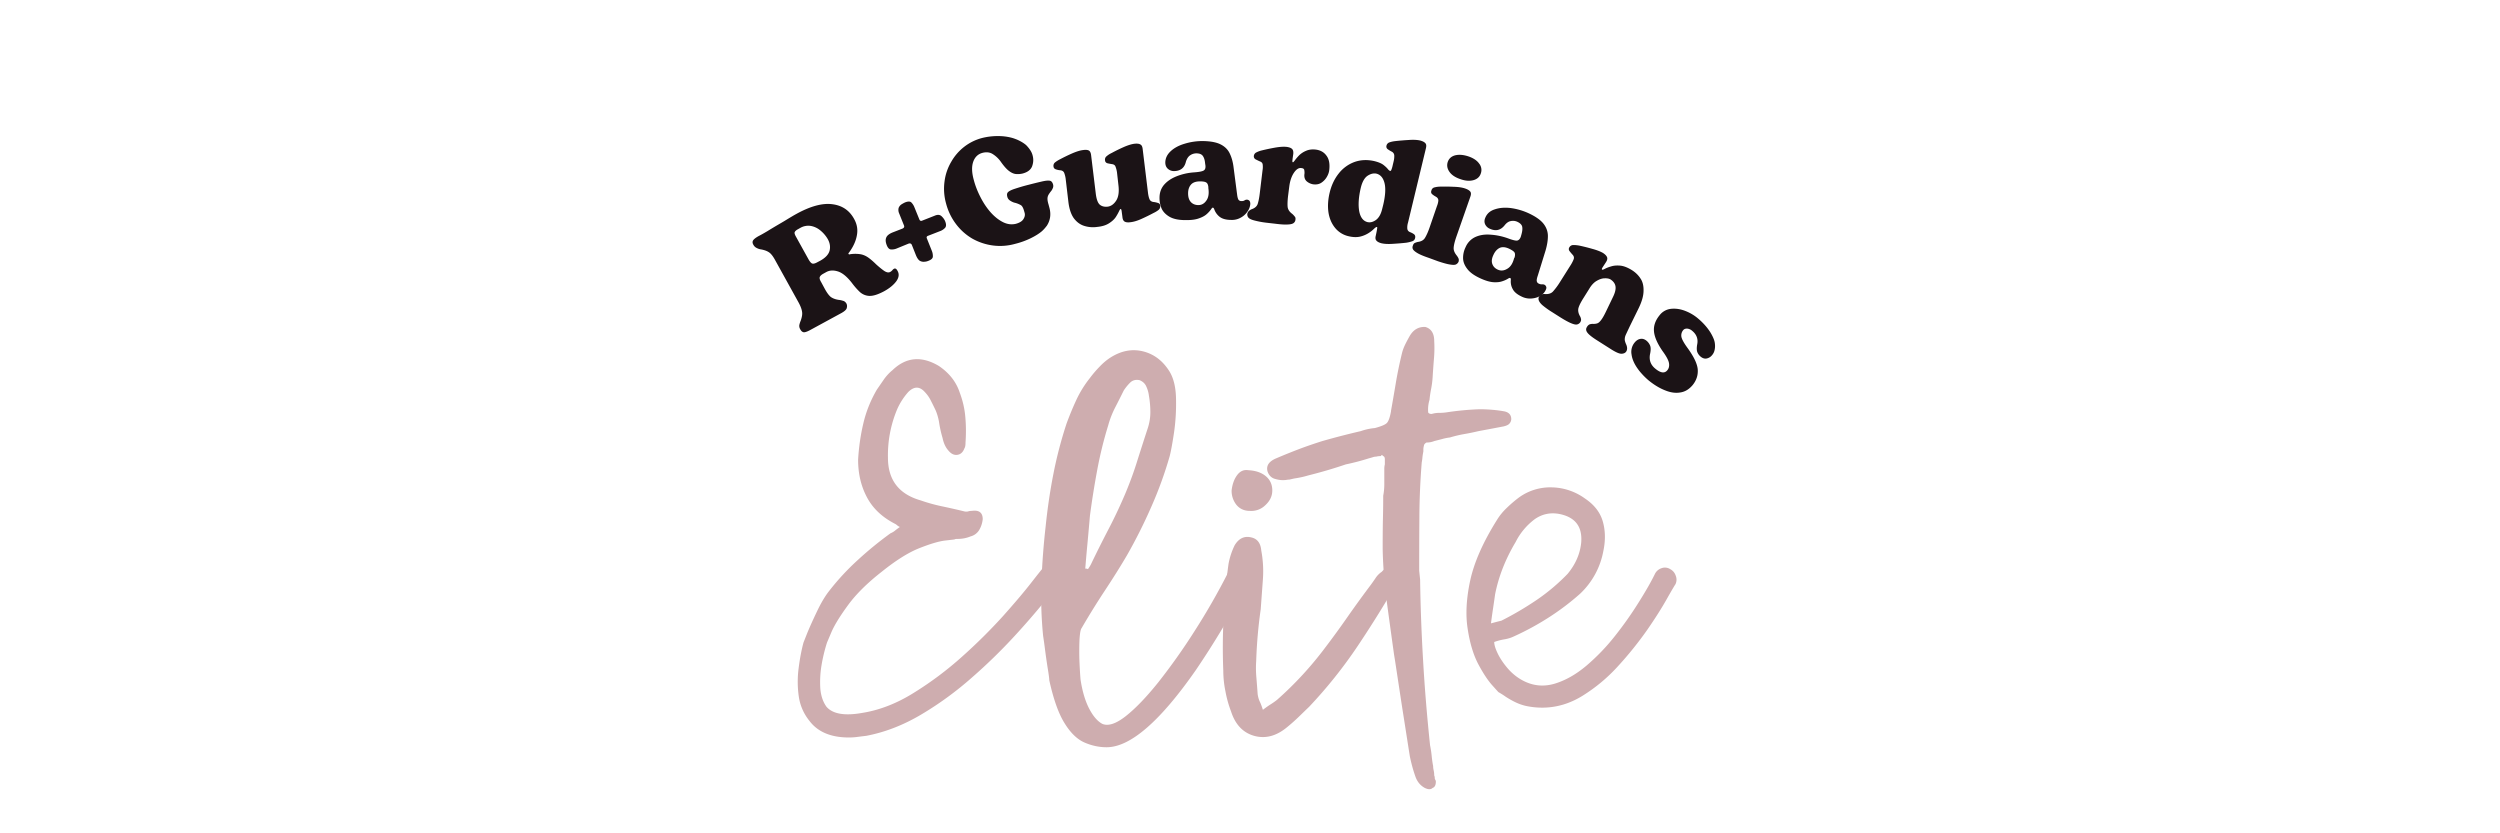 <svg xmlns="http://www.w3.org/2000/svg" width="216" height="72" version="1.0"><path fill="#ceadaf" d="M91.376 49.172c.22.21.328.449.328.719 0 .273-.109.511-.328.718-.086.094-.46.547-1.125 1.36a66.933 66.933 0 0 1-2.578 2.968 46.775 46.775 0 0 1-3.672 3.579 28.653 28.653 0 0 1-4.406 3.218c-1.562.926-3.152 1.54-4.766 1.844a46.36 46.36 0 0 0-.765.094c-.242.031-.48.047-.719.047-1.562 0-2.703-.485-3.422-1.453a4.3 4.3 0 0 1-.906-2.079A8.93 8.93 0 0 1 69 57.75c.102-.82.242-1.566.422-2.234 0 0 .11-.274.328-.829.227-.55.516-1.187.86-1.906.343-.719.695-1.305 1.062-1.765a21.28 21.28 0 0 1 2.453-2.641 31.023 31.023 0 0 1 2.813-2.297c.144-.062.27-.133.375-.219.113-.093.258-.203.437-.328a.96.96 0 0 1-.25-.156.69.69 0 0 0-.156-.11c-1.117-.57-1.93-1.335-2.437-2.296-.512-.957-.766-2.04-.766-3.25.062-1.07.21-2.118.453-3.141.238-1.02.629-1.992 1.172-2.922l.625-.906c.219-.3.457-.555.719-.766 1.175-1.133 2.515-1.254 4.015-.36.895.606 1.492 1.372 1.797 2.298.27.719.43 1.433.485 2.14.062.7.066 1.422.015 2.172 0 .242-.031.407-.094.5-.125.336-.328.524-.609.563-.281.043-.543-.082-.781-.375-.242-.27-.406-.63-.5-1.078a10.006 10.006 0 0 1-.281-1.22 4.678 4.678 0 0 0-.297-1.124c-.125-.27-.266-.555-.422-.86a2.929 2.929 0 0 0-.531-.765c-.45-.508-.93-.508-1.438 0-.398.45-.715.945-.953 1.484a10.23 10.23 0 0 0-.797 4.188c0 1.918.941 3.148 2.828 3.687a14.71 14.71 0 0 0 1.86.516 62.33 62.33 0 0 1 1.921.437.702.702 0 0 0 .313 0 .973.973 0 0 1 .312-.046c.633-.094.954.148.954.718a2.305 2.305 0 0 1-.297.922 1.226 1.226 0 0 1-.75.563c-.356.148-.73.218-1.125.218-.149 0-.235.016-.266.047l-.812.094c-.532.063-1.274.281-2.22.656-.948.375-2.038 1.059-3.265 2.047-1.23.961-2.195 1.914-2.89 2.86-.688.937-1.168 1.714-1.438 2.328l-.39.922a13.968 13.968 0 0 0-.47 1.937 8.9 8.9 0 0 0-.109 2.031c.051.625.227 1.153.532 1.578.539.625 1.57.805 3.093.532 1.5-.239 2.985-.817 4.453-1.735a29.43 29.43 0 0 0 4.188-3.14 47.197 47.197 0 0 0 3.516-3.485c1.02-1.144 1.828-2.097 2.421-2.86.602-.769.922-1.171.954-1.202.144-.145.359-.219.64-.219.29 0 .524.074.703.219zm0 0"/><path fill="#ceadaf" d="M107.406 49a.923.923 0 0 1 .485.578.866.866 0 0 1-.078.766c0 .03-.204.422-.61 1.172s-.95 1.699-1.625 2.843a73.742 73.742 0 0 1-2.265 3.547c-3.094 4.438-5.665 6.656-7.704 6.656-.656 0-1.304-.14-1.937-.421-.625-.282-1.195-.84-1.703-1.672-.512-.82-.95-2.055-1.313-3.703 0-.157-.047-.508-.14-1.063a58.23 58.23 0 0 1-.235-1.656 36.03 36.03 0 0 0-.156-1.11 34.558 34.558 0 0 1-.14-4.75 63.3 63.3 0 0 1 .359-4.703c.156-1.531.375-3.02.656-4.468.281-1.457.66-2.922 1.14-4.391a26.9 26.9 0 0 1 .844-2.047 9.492 9.492 0 0 1 1.188-1.922c.238-.32.508-.64.812-.953.301-.32.614-.586.938-.797.937-.601 1.883-.785 2.844-.547.957.242 1.722.828 2.297 1.766.351.594.535 1.387.546 2.375.02.992-.039 1.945-.171 2.86-.137.917-.262 1.6-.375 2.046a33.67 33.67 0 0 1-1.594 4.39 44.257 44.257 0 0 1-2.094 4.173c-.543.93-1.2 1.976-1.969 3.14a67.213 67.213 0 0 0-1.953 3.157c-.094.117-.156.468-.187 1.062a24.574 24.574 0 0 0 0 1.86c.03.656.062 1.167.093 1.53.157 1.024.407 1.86.75 2.516.344.657.723 1.094 1.141 1.313.508.207 1.18-.016 2.016-.672.843-.664 1.773-1.633 2.797-2.906a53.399 53.399 0 0 0 3.125-4.407 57.871 57.871 0 0 0 2.953-5.156c.093-.238.273-.394.547-.469.27-.082.507-.062.718.063zm-13.234-4.453c-.063.75-.133 1.512-.203 2.281-.074.762-.14 1.527-.203 2.297.093 0 .172.016.234.047.145-.207.25-.383.313-.531a106.412 106.412 0 0 1 1.546-3.079c.52-1.007.993-2.023 1.422-3.046.383-.926.719-1.848 1-2.766.29-.914.586-1.836.89-2.766a4.44 4.44 0 0 0 .22-1.375 8.43 8.43 0 0 0-.125-1.422 2.62 2.62 0 0 0-.22-.78c-.105-.259-.304-.446-.593-.563-.336-.063-.605.011-.812.218a4.203 4.203 0 0 0-.547.672 86.42 86.42 0 0 1-.75 1.485c-.25.492-.45 1-.594 1.53a34.364 34.364 0 0 0-.953 3.876 75.242 75.242 0 0 0-.625 3.922zm0 0"/><path fill="#ceadaf" d="M109.114 61.328c.27-.207.5-.367.687-.484a6.28 6.28 0 0 0 .532-.375 30.054 30.054 0 0 0 4.188-4.547 77.378 77.378 0 0 0 1.92-2.64 97.3 97.3 0 0 1 1.938-2.673c.157-.207.305-.422.454-.64.144-.227.328-.414.546-.563.27-.3.582-.484.938-.547.27-.062.476.008.625.203.156.2.172.418.047.657a.522.522 0 0 1-.125.359 95.468 95.468 0 0 1-3.547 5.719 40.46 40.46 0 0 1-4.203 5.265c-.305.293-.61.59-.922.891a15.39 15.39 0 0 1-.969.86c-.93.78-1.883 1.035-2.86.765-.968-.273-1.636-.977-2-2.11a9.727 9.727 0 0 1-.484-1.734 8.913 8.913 0 0 1-.187-1.781 49.987 49.987 0 0 1 .031-4.656c.074-1.551.215-3.078.422-4.578a6.2 6.2 0 0 1 .531-1.61c.364-.601.848-.828 1.453-.672.508.118.79.493.844 1.125a9.71 9.71 0 0 1 .14 2.516l-.187 2.563a41.078 41.078 0 0 0-.39 4.453c-.032.48-.028.96.015 1.437.04.48.078.961.11 1.438.03.218.086.43.172.625.093.187.187.433.28.734zm-2.703-18.953c.062-.531.218-.969.468-1.313.258-.351.582-.5.97-.437.632.031 1.14.203 1.515.516.375.312.562.726.562 1.234 0 .48-.199.902-.593 1.266a1.726 1.726 0 0 1-1.344.5c-.48 0-.867-.172-1.156-.516a1.943 1.943 0 0 1-.422-1.25zm0 0"/><path fill="#ceadaf" d="M129.9 36.844c-.656.125-1.374.261-2.156.406-.398.094-.804.18-1.218.25-.418.074-.836.172-1.25.297-.25.031-.48.078-.688.14-.21.055-.433.11-.672.172a1.75 1.75 0 0 1-.672.125c-.148.094-.218.188-.218.282a1.18 1.18 0 0 0-.047.296V39c-.031.156-.059.32-.078.484a3.854 3.854 0 0 1-.063.469 62.698 62.698 0 0 0-.203 4.688 604.693 604.693 0 0 0-.016 4.671l.079.766c.03 2.219.113 4.508.25 6.86.132 2.355.335 4.84.609 7.453.062.3.11.609.14.921.032.313.07.602.126.875 0 .114.015.239.046.375.032.133.047.282.047.438a.476.476 0 0 1 .047.219c0 .062.016.113.047.156a.29.29 0 0 1 .047.156c0 .3-.094.485-.281.547-.149.145-.371.145-.672 0-.387-.21-.656-.539-.813-.984-.117-.336-.21-.637-.281-.907-.074-.273-.14-.558-.203-.859-.211-1.344-.422-2.703-.64-4.078-.212-1.383-.419-2.754-.626-4.11l-.093-.578c-.211-1.5-.418-3.015-.625-4.546a39.54 39.54 0 0 1-.36-4.594c0-.781.004-1.551.016-2.313.02-.77.031-1.531.031-2.281.063-.32.094-.656.094-1V40.5c0-.125.015-.25.047-.375v-.438c0-.156-.047-.25-.141-.28 0 0-.012-.009-.031-.032-.012-.031-.047-.047-.11-.047-.03 0-.046.027-.046.078-.176 0-.313.016-.407.047a.861.861 0 0 0-.297.047 4.504 4.504 0 0 1-.328.094 20.19 20.19 0 0 1-2.015.53 40.346 40.346 0 0 1-3.25.954c-.383.117-.79.203-1.22.266l-.405.093a1.56 1.56 0 0 0-.282.032 2.61 2.61 0 0 1-.296.015c-.208 0-.446-.039-.72-.125-.269-.093-.46-.289-.577-.593-.157-.508.093-.899.75-1.172a54.53 54.53 0 0 1 2.14-.86 41.192 41.192 0 0 1 1.828-.625 68.066 68.066 0 0 1 3.329-.86 4.923 4.923 0 0 1 1.218-.265c.574-.156.922-.304 1.047-.453.133-.144.25-.472.344-.984V35.5c.125-.688.258-1.469.406-2.344.145-.875.328-1.758.547-2.656.05-.207.133-.438.25-.688.125-.257.266-.523.422-.796.32-.54.77-.797 1.344-.766.507.148.765.555.765 1.219.032.543.02 1.086-.031 1.625a81.333 81.333 0 0 0-.11 1.562 8.14 8.14 0 0 1-.124.938c-.063.312-.11.632-.141.953a2.841 2.841 0 0 0-.125.86c0 .148.008.234.031.265.063.062.157.094.282.094.207-.063.421-.094.64-.094.227 0 .445-.016.656-.047a24.522 24.522 0 0 1 2.844-.266c.352 0 .719.016 1.094.047.375.031.726.078 1.062.14.383.087.579.31.579.673a.6.6 0 0 1-.141.359c-.086.117-.262.203-.531.266zm0 0"/><path fill="#ceadaf" d="M144.303 49.172c.238.125.399.32.484.578a.907.907 0 0 1-.03.734c-.063.086-.31.5-.735 1.25-.418.75-.984 1.649-1.703 2.688a30.916 30.916 0 0 1-2.5 3.11 14.344 14.344 0 0 1-3.078 2.577c-1.106.688-2.274 1.032-3.5 1.032a6.69 6.69 0 0 1-1.204-.11c-.406-.07-.82-.21-1.234-.422a7.825 7.825 0 0 1-.703-.406 7.179 7.179 0 0 0-.64-.406s-.188-.207-.563-.625c-.375-.426-.777-1.04-1.203-1.844-.414-.812-.711-1.816-.89-3.016-.188-1.207-.114-2.586.218-4.14.336-1.563 1.098-3.301 2.297-5.219.238-.394.531-.754.875-1.078a10.87 10.87 0 0 1 1.062-.906 4.618 4.618 0 0 1 2.844-.86 5.038 5.038 0 0 1 2.828.953c.8.532 1.317 1.188 1.547 1.97.227.78.25 1.624.063 2.53a6.735 6.735 0 0 1-2.016 3.735 21.637 21.637 0 0 1-2.703 2.047 23.631 23.631 0 0 1-3.016 1.64c-.242.117-.508.2-.797.25a5.012 5.012 0 0 0-.906.235c0 .25.11.601.328 1.047.227.449.535.89.922 1.328.395.43.832.761 1.313 1 .863.43 1.757.5 2.687.218.938-.289 1.848-.812 2.734-1.562a17.83 17.83 0 0 0 2.47-2.578 31.273 31.273 0 0 0 2.046-2.906c.602-.957 1.066-1.77 1.39-2.438a.97.97 0 0 1 .563-.484.839.839 0 0 1 .75.078zm-13.36-2.328c-.874 1.468-1.464 2.968-1.765 4.5-.055.386-.11.78-.172 1.187-.062.406-.125.852-.187 1.328l.531-.14.375-.094a27.62 27.62 0 0 0 3.031-1.781 16.985 16.985 0 0 0 2.688-2.266c.687-.832 1.078-1.734 1.172-2.703.113-1.375-.516-2.195-1.891-2.469-.781-.144-1.492.008-2.125.453a5.605 5.605 0 0 0-1.656 1.985zm0 0"/><path fill="#1b1316" d="M70.05 28.488c-.28.156-.484.23-.609.219-.125-.02-.23-.113-.312-.281a.528.528 0 0 1-.063-.36 1.88 1.88 0 0 1 .11-.343c.113-.313.156-.567.125-.766-.024-.207-.117-.469-.281-.781l-2.032-3.672c-.195-.363-.379-.598-.547-.703-.164-.114-.39-.196-.671-.25a1.147 1.147 0 0 1-.391-.125.619.619 0 0 1-.281-.266c-.082-.133-.098-.254-.047-.36.054-.113.219-.25.5-.406.199-.101.449-.242.75-.421.304-.188.617-.375.937-.563.324-.187.621-.363.89-.531.274-.164.485-.29.642-.375 1.238-.688 2.285-.973 3.14-.86.852.106 1.485.532 1.89 1.282.25.449.329.918.235 1.406-.086.492-.312.992-.687 1.5-.043.031-.055.07-.032.11.032.042.063.054.094.03a2.92 2.92 0 0 1 .875-.015c.238.031.469.121.688.266.218.148.46.355.734.625.29.261.531.453.719.578.195.117.351.14.469.078a.641.641 0 0 0 .203-.156.488.488 0 0 1 .14-.125c.114-.063.219 0 .313.187.156.274.117.57-.11.89-.23.313-.578.602-1.046.86-.524.281-.95.418-1.282.406a1.29 1.29 0 0 1-.828-.343 5.9 5.9 0 0 1-.672-.766c-.418-.54-.82-.875-1.203-1-.387-.125-.726-.11-1.015.047l-.282.156c-.148.086-.242.172-.281.266-.043.093-.008.242.11.437l.312.578c.187.344.363.586.531.72.176.124.406.21.688.25.113.01.234.038.359.077.125.031.223.11.297.235.062.117.07.246.031.39-.031.137-.187.281-.469.438zm.563-5.828.266-.14c.445-.25.71-.536.797-.86.082-.332.031-.664-.156-1a2.746 2.746 0 0 0-.641-.75 1.782 1.782 0 0 0-.828-.39 1.378 1.378 0 0 0-.906.171l-.25.141c-.125.074-.204.152-.235.234-.031.075.012.211.125.407l1.047 1.89c.125.23.238.367.344.406.101.032.25-.003.437-.109zm9.594-.122a1 1 0 0 1-.36.078.64.64 0 0 1-.39-.093c-.117-.083-.219-.235-.313-.454l-.359-.906c-.055-.125-.152-.16-.297-.11l-1.031.423a1.08 1.08 0 0 1-.469.078c-.156-.008-.281-.133-.375-.375-.101-.258-.117-.473-.047-.64.063-.177.246-.329.547-.454l.844-.328c.156-.063.203-.16.14-.297l-.421-1.047a.715.715 0 0 1-.032-.453.655.655 0 0 1 .235-.297c.113-.07.219-.129.312-.172.258-.101.442-.101.547 0 .102.106.188.23.25.375l.438 1.078c.05.125.129.168.234.125l1.11-.437c.238-.102.43-.086.578.047.144.136.25.281.312.437.102.25.102.438 0 .563a1.06 1.06 0 0 1-.375.265l-1.125.438c-.094.043-.121.117-.078.219l.437 1.093a1.2 1.2 0 0 1 .079.485c-.012.148-.141.265-.391.36zm7.499-1.469a4.76 4.76 0 0 1-1.922.14 4.919 4.919 0 0 1-1.75-.578 4.759 4.759 0 0 1-1.406-1.234 5.055 5.055 0 0 1-.891-1.828 4.697 4.697 0 0 1-.125-1.922 4.39 4.39 0 0 1 .578-1.672 4.376 4.376 0 0 1 1.125-1.297 4.29 4.29 0 0 1 1.516-.75c.445-.113.91-.172 1.39-.172.477 0 .922.063 1.329.188.187.062.343.125.468.187.258.125.473.262.64.407.134.136.25.277.345.422.101.148.175.308.218.484.082.305.067.61-.046.922-.118.304-.387.511-.813.625a1.776 1.776 0 0 1-.547.047c-.187-.008-.387-.086-.594-.235-.21-.144-.449-.406-.718-.781a2.442 2.442 0 0 0-.72-.703c-.25-.164-.554-.203-.905-.11-.387.106-.653.368-.797.782-.137.406-.121.918.047 1.531.132.512.328 1.012.578 1.5.25.492.539.93.875 1.313.344.386.703.671 1.078.859.375.187.75.234 1.125.14.32-.093.535-.226.64-.406.114-.176.149-.347.11-.515l-.063-.22c-.074-.257-.171-.421-.296-.483a2.076 2.076 0 0 0-.547-.204 1.403 1.403 0 0 1-.375-.187.528.528 0 0 1-.22-.313c-.054-.195-.026-.336.079-.421.102-.094.3-.188.594-.282.406-.133.781-.242 1.125-.328a43.08 43.08 0 0 1 1.203-.297c.312-.07.535-.093.672-.062.133.023.226.133.281.328a.481.481 0 0 1-.047.36.918.918 0 0 1-.172.265c-.093.125-.164.23-.203.312a.686.686 0 0 0-.062.313c0 .117.03.277.093.484l.079.297c.144.555.07 1.059-.22 1.516a3.943 3.943 0 0 1-.202.25 2.516 2.516 0 0 1-.25.25c-.25.21-.57.406-.953.594a6.763 6.763 0 0 1-1.344.484zm7.098-1.464a2.513 2.513 0 0 1-1.093-.078c-.356-.102-.664-.32-.922-.657-.25-.343-.414-.832-.485-1.468l-.234-1.985a2.273 2.273 0 0 0-.125-.484c-.055-.125-.156-.195-.313-.219a1.476 1.476 0 0 1-.39-.078c-.133-.04-.207-.125-.219-.25a.376.376 0 0 1 .14-.36 2.57 2.57 0 0 1 .454-.28 14.86 14.86 0 0 1 1-.485c.375-.164.695-.266.969-.297.226-.031.394-.016.5.047.101.062.164.2.187.406l.406 3.344c.063.48.18.793.36.937.176.137.398.188.672.157.289-.04.535-.22.734-.532.195-.312.258-.753.187-1.328l-.125-1.11a2.273 2.273 0 0 0-.125-.483c-.042-.125-.14-.196-.296-.22a4.66 4.66 0 0 1-.407-.077c-.125-.04-.195-.125-.203-.25a.36.36 0 0 1 .14-.36c.114-.101.259-.195.438-.28a13.82 13.82 0 0 1 1.016-.5c.375-.165.695-.267.969-.298.218-.02.379 0 .484.063.113.054.18.183.203.39l.469 3.86c.031.199.07.36.125.484.05.125.156.203.312.234.133.012.266.04.391.079.133.03.207.109.219.234a.406.406 0 0 1-.14.375 2.159 2.159 0 0 1-.438.266c-.313.168-.653.336-1.016.5-.367.168-.687.265-.969.296-.218.032-.386.016-.5-.046-.117-.063-.183-.196-.203-.407l-.062-.468c-.012-.102-.028-.164-.047-.188-.024-.031-.04-.039-.047-.031-.031 0-.078.07-.14.203a4.217 4.217 0 0 1-.282.5c-.125.187-.32.367-.578.531-.262.168-.602.274-1.016.313zm7.612-.589c-.574 0-1.027-.094-1.359-.281-.324-.188-.555-.422-.688-.703a2.336 2.336 0 0 1-.187-.938c0-.437.129-.812.39-1.125.27-.312.63-.555 1.079-.734a5.05 5.05 0 0 1 1.547-.344c.406-.031.671-.082.796-.156.125-.07.176-.211.157-.422l-.032-.219c-.023-.258-.085-.46-.187-.61-.105-.156-.293-.234-.563-.234a.946.946 0 0 0-.546.172c-.157.106-.278.29-.36.547-.125.543-.476.813-1.047.813a.782.782 0 0 1-.5-.188c-.156-.133-.234-.32-.234-.562.008-.364.164-.688.469-.97.3-.28.695-.491 1.187-.64a5.252 5.252 0 0 1 1.61-.234c.664.012 1.175.11 1.53.297.364.187.626.453.782.797.164.343.274.757.328 1.234l.297 2.281c.031.25.078.414.14.485a.321.321 0 0 0 .235.093c.125 0 .211-.02.266-.062a.377.377 0 0 1 .203-.063c.07 0 .14.028.203.078.062.055.094.153.094.297a1.29 1.29 0 0 1-.235.64 1.639 1.639 0 0 1-.578.532 1.532 1.532 0 0 1-.844.203c-.417 0-.742-.086-.968-.25a1.422 1.422 0 0 1-.485-.656c-.03-.094-.074-.144-.125-.156-.043 0-.101.058-.172.172a2.5 2.5 0 0 1-.343.375c-.157.148-.383.273-.672.375-.293.113-.688.164-1.188.156zm1.125-1.297c.282 0 .508-.129.688-.39.187-.258.242-.618.172-1.079v-.093c-.024-.207-.086-.336-.188-.391-.094-.063-.273-.094-.531-.094-.375 0-.64.102-.797.297-.156.188-.234.434-.234.734 0 .336.082.59.25.766.164.168.379.25.64.25zm0 0"/><path fill="#1b1316" d="M109.394 19.24a7.48 7.48 0 0 1-1.062-.204c-.23-.063-.387-.14-.469-.234a.412.412 0 0 1 .031-.563.793.793 0 0 1 .235-.156c.3-.102.484-.27.547-.5.07-.227.128-.531.171-.906l.235-1.954a1.7 1.7 0 0 0 .015-.5c-.011-.132-.093-.226-.25-.28a8.221 8.221 0 0 1-.359-.173.295.295 0 0 1-.156-.297.383.383 0 0 1 .234-.312 2 2 0 0 1 .485-.172c.332-.082.703-.16 1.109-.234.406-.07.742-.094 1.016-.063.218.031.367.09.453.172.093.086.129.23.11.438l-.063.437c0 .043-.008.102-.016.172 0 .062.016.102.047.11.031 0 .086-.055.172-.173.093-.125.21-.265.36-.421a1.89 1.89 0 0 1 .593-.391c.25-.113.535-.148.86-.11.405.055.71.231.921.532.219.293.297.703.234 1.234-.023.2-.093.403-.218.61-.125.21-.29.375-.485.5-.187.117-.414.156-.672.125a1.136 1.136 0 0 1-.578-.266c-.168-.156-.23-.375-.187-.656.008-.082.004-.18-.016-.297-.012-.113-.101-.176-.265-.188-.22-.03-.434.11-.641.422-.2.305-.328.688-.39 1.156l-.11.86c-.043.398-.055.71-.031.937.031.22.164.418.406.594.082.074.148.149.203.219.063.062.082.156.063.281a.397.397 0 0 1-.157.281c-.086.07-.246.114-.484.125-.242.02-.602 0-1.078-.062zm7.118 1.168a2.09 2.09 0 0 1-1.172-.734c-.293-.363-.48-.805-.562-1.328-.075-.531-.04-1.102.109-1.719.156-.633.414-1.18.781-1.64a3.068 3.068 0 0 1 1.344-.985c.539-.195 1.125-.223 1.75-.078.332.086.582.187.75.312.164.125.289.243.375.344.082.106.156.168.219.188.05.011.093-.035.125-.14.039-.102.078-.235.109-.392l.078-.328a1.83 1.83 0 0 0 .047-.484.388.388 0 0 0-.203-.313 2.727 2.727 0 0 1-.36-.218.282.282 0 0 1-.109-.313.38.38 0 0 1 .266-.281c.133-.05.304-.086.515-.11.344-.038.72-.07 1.125-.093.407-.031.743-.016 1.016.047.219.062.363.14.438.234.082.086.097.23.046.438l-1.546 6.421a1.4 1.4 0 0 0-.063.5c.008.145.082.25.219.313.133.05.254.113.36.187.1.083.132.196.093.344a.353.353 0 0 1-.25.266c-.137.05-.309.094-.516.125-.343.039-.718.07-1.125.094-.406.03-.746.015-1.015-.047-.211-.055-.356-.133-.438-.235-.086-.093-.101-.242-.047-.437l.016-.078c.05-.23.082-.399.094-.5.02-.094.015-.149-.016-.157-.043-.007-.121.036-.234.141a2.633 2.633 0 0 1-.47.375 2.386 2.386 0 0 1-.733.313c-.293.07-.633.062-1.016-.032zm1.64-1.218c.239.054.485-.008.735-.188.25-.187.426-.5.531-.937l.094-.375c.187-.801.223-1.426.11-1.875-.118-.457-.352-.727-.704-.813-.242-.05-.496.012-.765.188-.262.18-.454.523-.579 1.03-.187.794-.234 1.466-.14 2.016.101.543.344.86.719.954zm8.042-3.707c-.438-.144-.758-.351-.953-.625-.2-.28-.25-.566-.157-.859.102-.3.317-.492.64-.578.333-.082.72-.05 1.157.094.426.148.735.355.922.625a.871.871 0 0 1 .14.843c-.093.293-.304.485-.624.579-.325.093-.7.07-1.125-.079zm-2.703 6.813c-.438-.149-.766-.281-.985-.406-.219-.125-.36-.243-.422-.344a.352.352 0 0 1-.015-.313c.03-.113.082-.191.156-.234.082-.04.172-.07.266-.094.312-.039.523-.164.64-.375.125-.207.25-.488.375-.843l.64-1.86c.071-.176.114-.336.126-.484.008-.145-.059-.258-.203-.344a1.846 1.846 0 0 1-.328-.219c-.094-.082-.118-.191-.063-.328a.346.346 0 0 1 .281-.265c.157-.04.328-.063.516-.063.351-.008.734-.004 1.14.016.407.011.739.062 1 .156.208.074.348.164.422.266.07.093.07.242 0 .437l-1.218 3.484c-.125.368-.2.664-.22.891-.023.227.063.457.25.688.071.093.126.175.157.25.04.07.047.171.016.296a.472.472 0 0 1-.219.235c-.094.05-.262.054-.5.015-.23-.03-.578-.125-1.047-.28zm4.388 1.742c-.523-.242-.898-.516-1.125-.828-.23-.305-.344-.61-.344-.922 0-.32.07-.633.219-.937a1.68 1.68 0 0 1 .813-.86c.375-.176.8-.25 1.28-.219a5.554 5.554 0 0 1 1.548.313c.394.148.66.215.797.203.144-.02.253-.129.328-.328l.062-.219c.07-.25.094-.46.063-.64-.032-.176-.172-.32-.422-.438a.897.897 0 0 0-.563-.062c-.187.03-.367.152-.531.359-.344.437-.777.539-1.297.297a.774.774 0 0 1-.39-.375c-.086-.188-.075-.39.03-.61.145-.332.415-.562.813-.687.395-.133.848-.172 1.36-.11a5.46 5.46 0 0 1 1.562.454c.602.28 1.031.586 1.281.906.25.324.375.68.375 1.062 0 .375-.07.793-.203 1.25l-.672 2.172c-.086.25-.109.414-.078.5a.277.277 0 0 0 .172.188.54.54 0 0 0 .266.062c.07-.011.144 0 .219.032.062.03.109.082.14.156.04.07.031.172-.031.297a1.125 1.125 0 0 1-.453.5c-.219.132-.469.21-.75.234a1.618 1.618 0 0 1-.86-.156c-.386-.18-.648-.39-.78-.64a1.325 1.325 0 0 1-.173-.782c.008-.106-.008-.168-.047-.188-.043-.023-.12.004-.234.079a2.26 2.26 0 0 1-.469.203c-.199.07-.453.097-.765.078-.313-.024-.696-.137-1.141-.344zm1.547-.734c.258.113.523.086.797-.078.281-.157.476-.457.594-.907l.046-.078c.051-.195.047-.344-.015-.437-.063-.094-.215-.196-.453-.313-.336-.156-.618-.176-.844-.062-.219.117-.39.312-.516.593-.148.305-.18.57-.093.797.082.22.242.38.484.485zm0 0"/><path fill="#1b1316" d="M134.13 26.984a7.153 7.153 0 0 1-.876-.625c-.18-.168-.281-.313-.312-.438a.366.366 0 0 1 .047-.312.381.381 0 0 1 .218-.172.601.601 0 0 1 .266-.032c.312.024.547-.05.703-.218a5.65 5.65 0 0 0 .563-.75l1.015-1.61c.102-.175.176-.328.219-.453.039-.133.004-.258-.11-.375a4.767 4.767 0 0 1-.25-.297c-.085-.113-.09-.226-.015-.343a.388.388 0 0 1 .344-.188c.156 0 .32.016.5.047.351.074.726.168 1.125.281.394.106.707.227.937.36.188.125.301.246.344.359.05.117.02.262-.094.437l-.297.454c-.062.105-.074.168-.03.187.03.024.112-.004.25-.078.132-.07.312-.14.53-.203.227-.07.493-.094.797-.063.301.032.633.164 1 .391.313.2.555.437.735.719.187.273.273.62.265 1.047 0 .43-.137.921-.406 1.484l-.797 1.625c-.156.332-.273.578-.344.734a.954.954 0 0 0-.078.422c.02.125.063.254.125.39a.867.867 0 0 1 .078.313.493.493 0 0 1-.078.297c-.074.113-.199.176-.375.188-.18.02-.476-.102-.89-.36l-1.204-.765c-.468-.293-.765-.528-.89-.703-.125-.168-.137-.329-.031-.485a.511.511 0 0 1 .218-.219.745.745 0 0 1 .266-.046c.164.007.3-.008.406-.047.102-.032.211-.125.328-.282.125-.156.27-.414.438-.765l.578-1.203c.187-.375.266-.68.234-.922-.03-.25-.18-.457-.437-.625-.125-.07-.293-.102-.5-.094-.211 0-.438.074-.688.219-.242.137-.46.37-.656.703l-.469.75c-.218.344-.367.625-.437.844-.074.218-.043.457.094.718a.732.732 0 0 1 .109.282c.02.082 0 .175-.063.281a.454.454 0 0 1-.265.187c-.106.032-.274 0-.5-.093-.219-.086-.54-.258-.953-.516zm8.321 5.893a6.212 6.212 0 0 1-.61-.594 4.56 4.56 0 0 1-.515-.687c-.2-.336-.32-.657-.36-.97a1.26 1.26 0 0 1 .266-1.03c.145-.176.305-.282.485-.313.187-.039.375.016.562.172.133.117.235.258.297.422.063.168.055.414-.016.734-.093.508.063.926.47 1.25.456.375.8.414 1.03.125.133-.156.18-.36.141-.61-.043-.25-.227-.593-.547-1.03-.46-.665-.71-1.239-.75-1.72-.043-.476.117-.94.485-1.39a1.43 1.43 0 0 1 .937-.547c.383-.05.781-.004 1.188.14.414.15.796.36 1.14.642.469.386.844.804 1.125 1.25.102.168.192.34.266.515.07.168.113.328.125.485.02.187.008.367-.031.53a.966.966 0 0 1-.22.438.792.792 0 0 1-.452.282c-.18.039-.356-.012-.532-.157a.98.98 0 0 1-.28-.375c-.063-.156-.071-.383-.016-.687.093-.469-.055-.86-.438-1.172a.756.756 0 0 0-.422-.188c-.148-.007-.262.032-.344.125a.706.706 0 0 0-.156.61c.05.219.235.543.547.969.54.75.828 1.363.86 1.843.03.489-.118.93-.438 1.328-.305.364-.656.579-1.063.641-.398.07-.828.016-1.296-.172-.47-.18-.95-.465-1.438-.86zm0 0"/></svg>